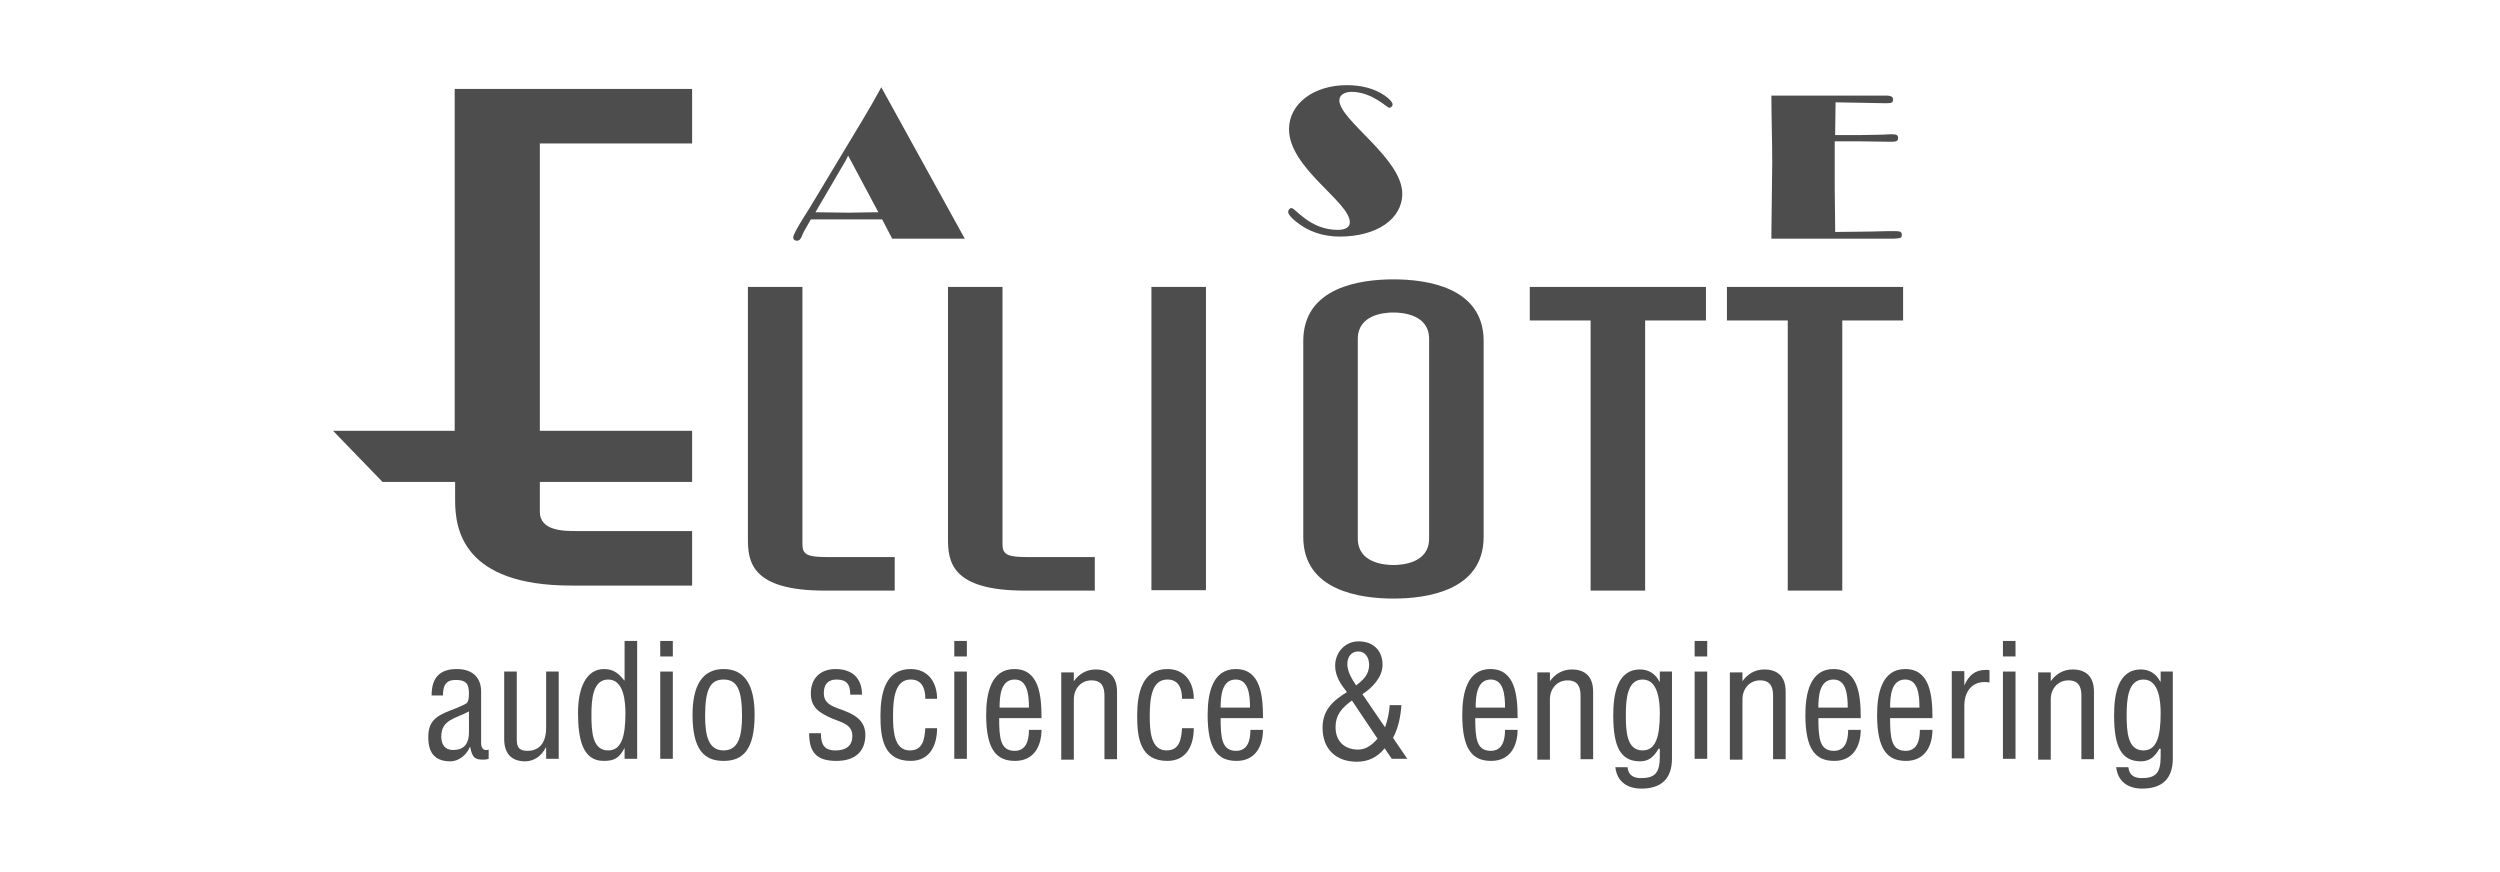 <?xml version="1.0" encoding="UTF-8" standalone="no"?>
<!-- Generator: Adobe Illustrator 19.1.1, SVG Export Plug-In . SVG Version: 6.00 Build 0)  -->

<svg
   xmlns:dc="http://purl.org/dc/elements/1.1/"
   xmlns:cc="http://creativecommons.org/ns#"
   xmlns:rdf="http://www.w3.org/1999/02/22-rdf-syntax-ns#"
   xmlns:svg="http://www.w3.org/2000/svg"
   xmlns="http://www.w3.org/2000/svg"
   xmlns:sodipodi="http://sodipodi.sourceforge.net/DTD/sodipodi-0.dtd"
   xmlns:inkscape="http://www.inkscape.org/namespaces/inkscape"
   version="1.1"
   id="Слой_1"
   x="0px"
   y="0px"
   viewBox="0 0 596 208"
   style="enable-background:new 0 0 596 208;"
   xml:space="preserve"
   sodipodi:docname="ELLIOTT-AUDIO.svg"
   inkscape:version="0.92.1 r15371"><defs
   id="defs79" /><sodipodi:namedview
   pagecolor="#ffffff"
   bordercolor="#666666"
   borderopacity="1"
   objecttolerance="10"
   gridtolerance="10"
   guidetolerance="10"
   inkscape:pageopacity="0"
   inkscape:pageshadow="2"
   inkscape:window-width="1920"
   inkscape:window-height="1018"
   id="namedview77"
   showgrid="false"
   inkscape:zoom="2"
   inkscape:cx="298"
   inkscape:cy="104"
   inkscape:window-x="-8"
   inkscape:window-y="-8"
   inkscape:window-maximized="1"
   inkscape:current-layer="Слой_1" />
<style
   type="text/css"
   id="style2">
	.st0{fill:#4D4D4D;}
	.st1{fill-rule:evenodd;clip-rule:evenodd;fill:#4D4D4D;}
</style>
<g
   id="g74"
   transform="translate(10,-10.5)">
	<path
   class="st0"
   d="m 155,44.7 h -36.3 v 68.5 H 155 v 12.2 h -36.3 v 7.1 c 0,4.7 6,4.6 8.9,4.6 H 155 v 13 h -28.8 c -25.9,0 -27.7,-13.5 -27.7,-20.3 v -4.4 H 81.2 L 69.4,113.2 h 29 V 31.7 H 155 Z"
   id="path4"
   inkscape:connector-curvature="0"
   style="fill:#4d4d4d" />
	<path
   class="st0"
   d="m 181.3,78.9 v 61.4 c 0,2.4 1.2,3 5.8,3 h 16.2 v 8 h -16.7 c -17.6,0 -18.3,-7 -18.3,-12.4 v -60 z"
   id="path6"
   inkscape:connector-curvature="0"
   style="fill:#4d4d4d" />
	<path
   class="st0"
   d="m 229,78.9 v 61.4 c 0,2.4 1.2,3 5.8,3 H 251 v 8 h -16.7 c -17.6,0 -18.3,-7 -18.3,-12.4 v -60 z"
   id="path8"
   inkscape:connector-curvature="0"
   style="fill:#4d4d4d" />
	<path
   class="st0"
   d="m 277.5,78.9 v 72.3 h -13 V 78.9 Z"
   id="path10"
   inkscape:connector-curvature="0"
   style="fill:#4d4d4d" />
	<path
   class="st0"
   d="m 300.7,91.8 c 0,-12.9 13.7,-14.7 21.5,-14.7 7.8,0 21.5,1.8 21.5,14.7 v 46.7 c 0,12.9 -13.7,14.7 -21.5,14.7 -7.8,0 -21.5,-1.8 -21.5,-14.7 z m 13,47.1 c 0,5.8 6.3,6.3 8.5,6.3 2.2,0 8.5,-0.5 8.5,-6.3 V 91.3 c 0,-5.8 -6.3,-6.3 -8.5,-6.3 -2.2,0 -8.5,0.5 -8.5,6.3 z"
   id="path12"
   inkscape:connector-curvature="0"
   style="fill:#4d4d4d" />
	<path
   class="st0"
   d="m 396.7,78.9 v 8 h -14.5 v 64.4 h -13 V 86.9 h -14.5 v -8 z"
   id="path14"
   inkscape:connector-curvature="0"
   style="fill:#4d4d4d" />
	<path
   class="st0"
   d="m 443.7,78.9 v 8 h -14.5 v 64.4 h -13 V 86.9 h -14.5 v -8 z"
   id="path16"
   inkscape:connector-curvature="0"
   style="fill:#4d4d4d" />
	<path
   class="st0"
   d="m 220,67.4 h -17.3 l -2.4,-4.6 h -17 l -1.7,3 c -0.4,0.7 -0.6,2.1 -1.6,2.1 -0.5,0 -0.9,-0.3 -0.9,-0.8 0,-1 3.1,-5.7 3.9,-7 L 195.7,39 c 1.5,-2.5 3,-5.1 4.4,-7.7 z m -28.4,-18.6 -7.2,12.3 c 2.6,0 5.1,0.1 7.7,0.1 2.6,0 4.7,-0.1 6.5,-0.1 h 0.8 l -7.2,-13.5 z"
   id="path18"
   inkscape:connector-curvature="0"
   style="fill:#4d4d4d" />
	<path
   class="st0"
   d="m 309.4,66.9 c -4,0 -7.6,-1.2 -10.6,-3.7 -1.2,-1 -1.7,-1.7 -1.7,-2.2 0,-0.5 0.4,-0.9 0.8,-0.9 0.9,0 4.4,5.2 11,5.2 1.8,0 2.9,-0.6 2.9,-1.8 0,-4.9 -14.5,-12.9 -14.5,-22.2 0,-6 5.8,-10.5 13.8,-10.5 3.5,0 6.5,0.8 8.9,2.4 1.2,0.8 2,1.7 2,2.2 0,0.4 -0.4,0.8 -0.8,0.8 -0.5,0 -4.1,-3.8 -9,-3.8 -1.7,0 -2.9,0.8 -2.9,2 0,4.8 15,13.8 15,22.3 0,6 -6.1,10.2 -14.9,10.2 z"
   id="path20"
   inkscape:connector-curvature="0"
   style="fill:#4d4d4d" />
	<path
   class="st0"
   d="m 427.4,55.5 0.1,8.9 v 1.4 l 8.5,-0.1 c 1.4,0 2.8,-0.1 4.1,-0.1 h 1.8 c 1.1,0 1.5,0.2 1.5,0.9 0,0.7 -0.2,0.8 -1.9,0.9 h -29.2 v -1.3 l 0.1,-8.4 0.1,-8.5 c 0,-5.3 -0.2,-10.6 -0.2,-15.9 h 27.8 c 0.8,0.1 1.2,0.3 1.2,0.9 0,0.7 -0.3,0.9 -1.2,0.9 h -1.3 l -5.4,-0.1 -5.8,-0.1 -0.1,7.8 h 6.1 l 5.3,-0.1 c 0.5,0 1.2,-0.1 1.9,-0.1 1.4,0 1.7,0.2 1.7,0.9 0,0.7 -0.4,0.9 -1.6,0.9 -2.5,0 -4.9,-0.1 -7.3,-0.1 h -6.2 v 11.3 z"
   id="path22"
   inkscape:connector-curvature="0"
   style="fill:#4d4d4d" />
	<g
   id="g72">
		<path
   class="st0"
   d="m 92.9,176.2 c 0,-4.3 2.1,-6.2 6,-6.2 4.2,0 5.8,2.5 5.8,5.3 v 12.3 c 0,1 0.4,1.7 1.1,1.7 0.2,0 0.5,0 0.7,-0.1 v 2.2 c -0.2,0.1 -0.7,0.2 -1.2,0.2 -1.8,0 -2.7,-0.2 -3.2,-3 H 102 c -0.7,1.8 -2.6,3.4 -4.6,3.4 -3.6,0 -5.3,-1.9 -5.3,-5.7 0,-3.7 1.6,-5 5.2,-6.4 1.4,-0.5 3.4,-1.4 3.7,-1.6 0.7,-0.3 0.8,-1.4 0.8,-2.5 0,-2.4 -0.8,-3.2 -3.2,-3.2 -2.2,0 -3,1.2 -3,3.7 h -2.7 z m 2.3,9.9 c 0,1.8 0.8,3.2 2.8,3.2 3.1,0 3.8,-2.1 3.8,-4.2 v -5 c -3.1,1.7 -6.6,1.9 -6.6,6 z"
   id="path24"
   inkscape:connector-curvature="0"
   style="fill:#4d4d4d" />
		<path
   class="st0"
   d="m 113.2,170.6 v 16.2 c 0,1.8 0.5,2.7 2.6,2.7 2.1,0 4.4,-1.2 4.4,-5.5 v -13.4 h 3 v 20.8 h -3 v -2.7 h -0.1 c -1,2.1 -2.9,3.3 -4.9,3.3 -3.1,0 -5,-1.7 -5,-5.3 v -16.1 z"
   id="path26"
   inkscape:connector-curvature="0"
   style="fill:#4d4d4d" />
		<path
   class="st0"
   d="m 141.9,163.3 v 28.1 h -3 v -2.6 0 c -1.3,2.5 -2.5,3.1 -5,3.1 -5.1,0 -6.1,-5.4 -6.1,-11.5 0,-6 2,-10.4 6.2,-10.4 2.1,0 3.4,0.9 4.8,2.7 h 0.1 v -9.4 h 3 z M 131,180.9 c 0,4 0.2,8.5 4,8.5 3.1,0 4.1,-3.2 4.1,-8.8 0,-2.7 -0.3,-8.1 -4.1,-8.1 -3.7,0 -4,4.8 -4,8.4 z"
   id="path28"
   inkscape:connector-curvature="0"
   style="fill:#4d4d4d" />
		<path
   class="st0"
   d="m 147.4,167 v -3.7 h 3 v 3.7 z m 3,24.4 h -3 v -20.8 h 3 z"
   id="path30"
   inkscape:connector-curvature="0"
   style="fill:#4d4d4d" />
		<path
   class="st0"
   d="m 169.9,180.9 c 0,8.5 -2.9,11 -7.4,11 -4.5,0 -7.4,-2.5 -7.4,-11 0,-6.9 2.3,-10.9 7.4,-10.9 5.1,0 7.4,3.9 7.4,10.9 z m -11.8,0.3 c 0,4.9 0.9,8.2 4.4,8.2 3.5,0 4.4,-3.3 4.4,-8.2 0,-6.3 -1.2,-8.7 -4.4,-8.7 -3.2,0 -4.4,2.4 -4.4,8.7 z"
   id="path32"
   inkscape:connector-curvature="0"
   style="fill:#4d4d4d" />
		<path
   class="st0"
   d="m 192.7,176.1 c 0,-2.5 -0.9,-3.6 -3.3,-3.6 -2.1,0 -3,1.3 -3,3.2 0,2.3 1.5,3 3.7,3.8 3.1,1.1 6.2,2.4 6.2,6.2 0,4 -2.5,6.2 -6.9,6.2 -4.8,0 -6.5,-2.1 -6.5,-6.6 h 2.8 c 0,2.7 0.8,4.1 3.5,4.1 2.4,0 4,-1 4,-3.5 0,-2.7 -2.6,-3.2 -4.8,-4.1 -3.2,-1.4 -5.1,-2.7 -5.1,-6 0,-3.6 2.3,-5.8 5.9,-5.8 3.9,0 6.3,2.1 6.3,6.1 h -2.8 z"
   id="path34"
   inkscape:connector-curvature="0"
   style="fill:#4d4d4d" />
		<path
   class="st0"
   d="m 202.9,181.2 c 0,3.4 0.2,8.2 4,8.2 3.2,0 3.5,-2.8 3.7,-5.3 h 2.8 c 0,3.9 -1.6,7.8 -6.3,7.8 -6.4,0 -7.2,-5.3 -7.2,-10.7 0,-5.5 1.2,-11.2 7.2,-11.2 4.2,0 6.3,3.2 6.3,7.1 h -2.8 c 0,-2.3 -0.7,-4.6 -3.5,-4.6 -3.7,0 -4.2,4.4 -4.2,8.7 z"
   id="path36"
   inkscape:connector-curvature="0"
   style="fill:#4d4d4d" />
		<path
   class="st0"
   d="m 217.5,167 v -3.7 h 3 v 3.7 z m 3,24.4 h -3 v -20.8 h 3 z"
   id="path38"
   inkscape:connector-curvature="0"
   style="fill:#4d4d4d" />
		<path
   class="st0"
   d="m 238.3,184.4 c 0,4.1 -1.9,7.5 -6.3,7.5 -4.4,0 -6.9,-2.6 -6.9,-11 0,-5.2 1.2,-10.9 6.7,-10.9 5.9,0 6.5,6.2 6.5,11.7 h -10.1 c 0,4.8 0.3,7.8 3.7,7.8 2.8,0 3.4,-2.6 3.4,-5 h 3 z m -3,-5.2 c 0,-3.2 -0.4,-6.7 -3.4,-6.7 -3.3,0 -3.6,3.9 -3.6,6.7 z"
   id="path40"
   inkscape:connector-curvature="0"
   style="fill:#4d4d4d" />
		<path
   class="st0"
   d="m 246,172.9 v 0 c 1.2,-1.7 3,-2.8 5.2,-2.8 3.1,0 5.1,1.6 5.1,5.3 v 16.1 h -3 v -15.2 c 0,-2.1 -0.7,-3.6 -3.1,-3.6 -2.5,0 -4.2,2 -4.2,4.5 v 14.4 h -3 v -20.8 h 3 v 2.1 z"
   id="path42"
   inkscape:connector-curvature="0"
   style="fill:#4d4d4d" />
		<path
   class="st0"
   d="m 264.1,181.2 c 0,3.4 0.2,8.2 4,8.2 3.2,0 3.5,-2.8 3.7,-5.3 h 2.8 c 0,3.9 -1.6,7.8 -6.3,7.8 -6.4,0 -7.2,-5.3 -7.2,-10.7 0,-5.5 1.2,-11.2 7.2,-11.2 4.2,0 6.3,3.2 6.3,7.1 h -2.8 c 0,-2.3 -0.7,-4.6 -3.5,-4.6 -3.7,0 -4.2,4.4 -4.2,8.7 z"
   id="path44"
   inkscape:connector-curvature="0"
   style="fill:#4d4d4d" />
		<path
   class="st0"
   d="m 291.1,184.4 c 0,4.1 -1.9,7.5 -6.3,7.5 -4.4,0 -6.9,-2.6 -6.9,-11 0,-5.2 1.2,-10.9 6.7,-10.9 5.9,0 6.5,6.2 6.5,11.7 H 281 c 0,4.8 0.3,7.8 3.7,7.8 2.8,0 3.4,-2.6 3.4,-5 h 3 z m -3.1,-5.2 c 0,-3.2 -0.4,-6.7 -3.4,-6.7 -3.3,0 -3.6,3.9 -3.6,6.7 z"
   id="path46"
   inkscape:connector-curvature="0"
   style="fill:#4d4d4d" />
		<path
   class="st0"
   d="m 325.5,191.4 h -3.7 l -1.7,-2.5 c -1.7,2.1 -3.9,3.2 -6.6,3.2 -5.1,0 -8.2,-3.1 -8.2,-8.1 0,-4.2 2.4,-6.4 5.8,-8.5 -1.5,-1.9 -2.8,-3.8 -2.8,-6.3 0,-3.1 2.3,-5.8 5.6,-5.8 3.4,0 5.7,2.1 5.7,5.6 0,3 -2.5,5.5 -4.8,7 l 5.4,7.9 c 0.6,-1.7 1,-3.5 1.1,-5.3 h 2.8 c -0.2,2.7 -0.7,5.4 -2,7.8 z m -13.2,-13.9 c -2.3,1.7 -3.9,3.3 -3.9,6.4 0,3.3 2.1,5.3 5.4,5.3 1.9,0 3.4,-1.2 4.6,-2.6 z m 1.5,-11.7 c -1.7,0 -2.6,1.4 -2.6,3 0,1.8 1.1,3.6 2.1,5.1 1.7,-1.3 3.1,-2.6 3.1,-4.9 0,-1.7 -0.9,-3.2 -2.6,-3.2 z"
   id="path48"
   inkscape:connector-curvature="0"
   style="fill:#4d4d4d" />
		<path
   class="st0"
   d="m 351.8,184.4 c 0,4.1 -1.9,7.5 -6.3,7.5 -4.4,0 -6.9,-2.6 -6.9,-11 0,-5.2 1.2,-10.9 6.7,-10.9 5.9,0 6.5,6.2 6.5,11.7 h -10.1 c 0,4.8 0.3,7.8 3.7,7.8 2.8,0 3.4,-2.6 3.4,-5 h 3 z m -3,-5.2 c 0,-3.2 -0.4,-6.7 -3.4,-6.7 -3.3,0 -3.6,3.9 -3.6,6.7 z"
   id="path50"
   inkscape:connector-curvature="0"
   style="fill:#4d4d4d" />
		<path
   class="st0"
   d="m 359.5,172.9 v 0 c 1.2,-1.7 3,-2.8 5.2,-2.8 3.1,0 5.1,1.6 5.1,5.3 v 16.1 h -3 v -15.2 c 0,-2.1 -0.7,-3.6 -3.1,-3.6 -2.5,0 -4.2,2 -4.2,4.5 v 14.4 h -3 v -20.8 h 3 z"
   id="path52"
   inkscape:connector-curvature="0"
   style="fill:#4d4d4d" />
		<path
   class="st0"
   d="m 385.6,170.6 h 3 v 20.7 c 0,5.1 -2.8,7.2 -7.3,7.2 -3.3,0 -5.8,-1.6 -6.2,-5.1 h 2.9 c 0.2,1.9 1.4,2.6 3.2,2.6 3.3,0 4.5,-1.2 4.5,-5.1 V 189 h -0.3 c -1.2,2.1 -2.5,3 -4.4,3 -4.7,0 -6.4,-3.5 -6.4,-11 0,-4.9 0.9,-10.9 6.4,-10.9 1.9,0 3.6,0.9 4.6,2.9 h 0.1 v -2.4 z m -8,10.3 c 0,4 0.2,8.5 4,8.5 3.1,0 4.1,-3.2 4.1,-8.8 0,-2.7 -0.3,-8.1 -4.1,-8.1 -3.7,0 -4,4.8 -4,8.4 z"
   id="path54"
   inkscape:connector-curvature="0"
   style="fill:#4d4d4d" />
		<path
   class="st0"
   d="m 394,167 v -3.7 h 3 v 3.7 z m 3,24.4 h -3 v -20.8 h 3 z"
   id="path56"
   inkscape:connector-curvature="0"
   style="fill:#4d4d4d" />
		<path
   class="st0"
   d="m 405.4,172.9 v 0 c 1.2,-1.7 3,-2.8 5.2,-2.8 3.1,0 5.1,1.6 5.1,5.3 v 16.1 h -3 v -15.2 c 0,-2.1 -0.7,-3.6 -3.1,-3.6 -2.5,0 -4.2,2 -4.2,4.5 v 14.4 h -3 v -20.8 h 3 z"
   id="path58"
   inkscape:connector-curvature="0"
   style="fill:#4d4d4d" />
		<path
   class="st0"
   d="m 433.6,184.4 c 0,4.1 -1.9,7.5 -6.3,7.5 -4.4,0 -6.9,-2.6 -6.9,-11 0,-5.2 1.2,-10.9 6.7,-10.9 5.9,0 6.5,6.2 6.5,11.7 h -10.1 c 0,4.8 0.3,7.8 3.7,7.8 2.8,0 3.4,-2.6 3.4,-5 h 3 z m -3.1,-5.2 c 0,-3.2 -0.4,-6.7 -3.4,-6.7 -3.3,0 -3.6,3.9 -3.6,6.7 z"
   id="path60"
   inkscape:connector-curvature="0"
   style="fill:#4d4d4d" />
		<path
   class="st0"
   d="m 450.7,184.4 c 0,4.1 -1.9,7.5 -6.3,7.5 -4.4,0 -6.9,-2.6 -6.9,-11 0,-5.2 1.2,-10.9 6.7,-10.9 5.9,0 6.5,6.2 6.5,11.7 h -10.1 c 0,4.8 0.3,7.8 3.7,7.8 2.8,0 3.4,-2.6 3.4,-5 h 3 z m -3.1,-5.2 c 0,-3.2 -0.4,-6.7 -3.4,-6.7 -3.3,0 -3.6,3.9 -3.6,6.7 z"
   id="path62"
   inkscape:connector-curvature="0"
   style="fill:#4d4d4d" />
		<path
   class="st0"
   d="m 458.3,173.9 v 0 c 1.1,-2.5 2.6,-3.7 5.2,-3.7 0.3,0 0.5,0 0.8,0.1 v 2.9 c -0.4,-0.1 -0.9,-0.1 -1.2,-0.1 -3,0 -4.8,2.3 -4.8,5.6 v 12.6 h -3 v -20.8 h 3 z"
   id="path64"
   inkscape:connector-curvature="0"
   style="fill:#4d4d4d" />
		<path
   class="st0"
   d="m 467.5,167 v -3.7 h 3 v 3.7 z m 3,24.4 h -3 v -20.8 h 3 z"
   id="path66"
   inkscape:connector-curvature="0"
   style="fill:#4d4d4d" />
		<path
   class="st0"
   d="m 478.9,172.9 v 0 c 1.2,-1.7 3,-2.8 5.2,-2.8 3.1,0 5.1,1.6 5.1,5.3 v 16.1 h -3 v -15.2 c 0,-2.1 -0.7,-3.6 -3.1,-3.6 -2.5,0 -4.2,2 -4.2,4.5 v 14.4 h -3 v -20.8 h 3 z"
   id="path68"
   inkscape:connector-curvature="0"
   style="fill:#4d4d4d" />
		<path
   class="st0"
   d="m 505,170.6 h 3 v 20.7 c 0,5.1 -2.8,7.2 -7.3,7.2 -3.3,0 -5.8,-1.6 -6.2,-5.1 h 2.9 c 0.2,1.9 1.4,2.6 3.2,2.6 3.3,0 4.5,-1.2 4.5,-5.1 V 189 h -0.3 c -1.2,2.1 -2.5,3 -4.4,3 -4.7,0 -6.4,-3.5 -6.4,-11 0,-4.9 0.9,-10.9 6.4,-10.9 1.9,0 3.6,0.9 4.6,2.9 h 0.1 v -2.4 z m -8,10.3 c 0,4 0.2,8.5 4,8.5 3.1,0 4.1,-3.2 4.1,-8.8 0,-2.7 -0.3,-8.1 -4.1,-8.1 -3.7,0 -4,4.8 -4,8.4 z"
   id="path70"
   inkscape:connector-curvature="0"
   style="fill:#4d4d4d" />
	</g>
</g>
</svg>